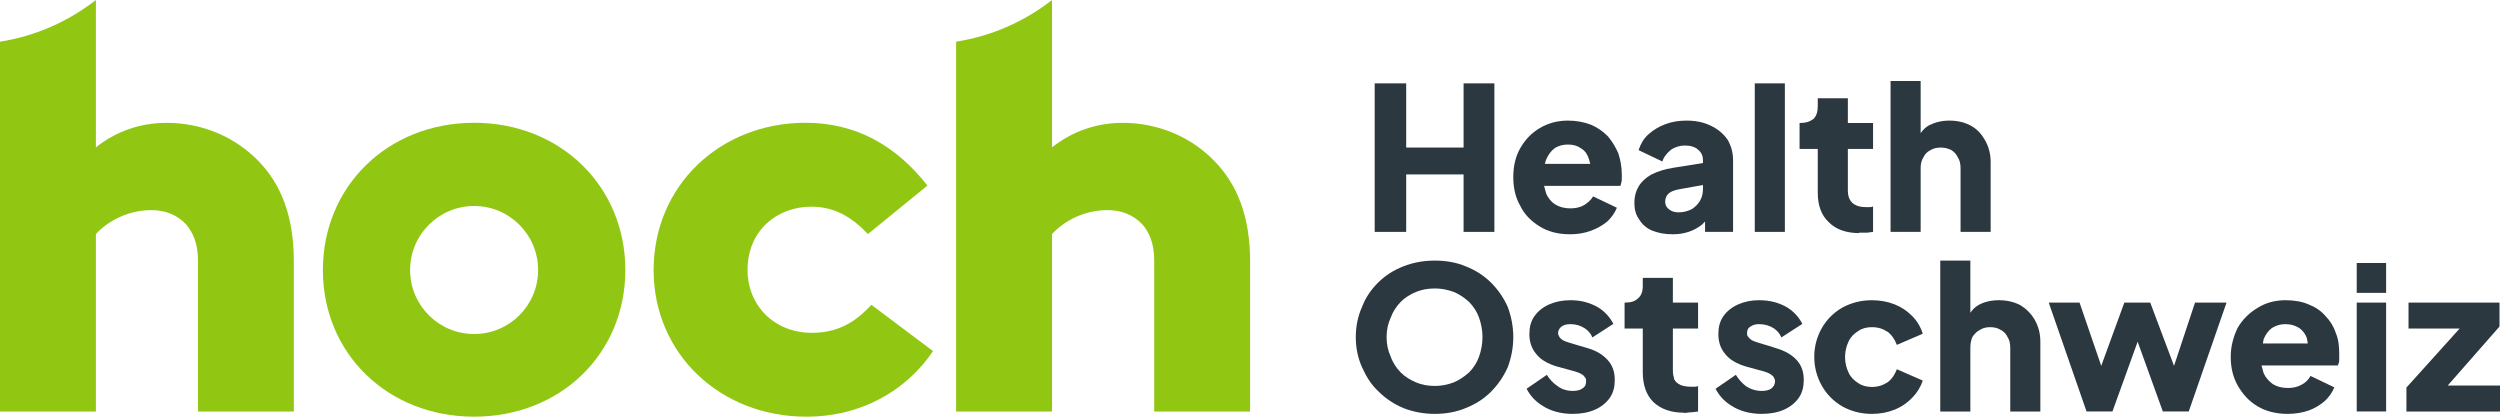 <?xml version="1.0" encoding="UTF-8"?>
<svg xmlns="http://www.w3.org/2000/svg" xmlns:xlink="http://www.w3.org/1999/xlink" viewBox="0 0 357.17 59.53" version="1.1">
	<g id="hoch" style="fill:#91C713;">
		<path  d="m 36.93,23.01 c -3.34,-3.43 -7.99,-5.46 -13.13,-5.46 -3.91,0 -7.33,1.3 -10.1,3.5 V 0 0 C 9.781,3.047 5.109,5.16 0,5.953 V 58.79 H 13.7 V 33.44 c 1.79,-1.96 4.73,-3.42 7.91,-3.42 1.87,0 3.58,0.57 4.97,2.03 0.97,1.15 1.71,2.7 1.71,5.22 V 58.79 H 41.98 V 37.36 c 0,-6.53 -1.87,-11.09 -5.05,-14.35" />
		<path d="m 89.34,38.58 c 0,-11.99 -9.29,-21.04 -21.6,-21.04 -12.31,0 -21.61,9.05 -21.61,21.04 0,11.98 9.3,20.95 21.61,20.95 12.31,0 21.6,-8.97 21.6,-20.95 m -12.46,0 c 0,5.05 -4.09,9.14 -9.14,9.14 -5.05,0 -9.15,-4.09 -9.15,-9.14 0,-5.05 4.1,-9.15 9.15,-9.15 5.05,0 9.14,4.1 9.14,9.15" />
		<path d="m 106.8,38.58 c 0,-5.63 4.2,-9.05 9.1,-9.05 3.3,0 5.8,1.47 8.1,3.91 l 8.5,-6.93 c -4.6,-5.87 -10.4,-8.97 -17.4,-8.97 -12.3,0 -21.72,9.05 -21.72,21.04 0,11.98 9.52,20.95 21.82,20.95 7.9,0 14.3,-3.75 18.1,-9.37 l -8.8,-6.61 c -1.7,1.79 -4.1,4 -8.5,4 -5.4,0 -9.2,-3.92 -9.2,-8.97" />
		<path d="m 173.5,23.01 c -3.3,-3.43 -8,-5.46 -13.1,-5.46 -3.9,0 -7.3,1.3 -10.1,3.5 V 0 0 c -3.9,3.047 -8.6,5.16 -13.7,5.953 V 58.79 h 13.7 V 33.44 c 1.8,-1.96 4.7,-3.42 7.9,-3.42 1.9,0 3.6,0.57 5,2.03 1,1.15 1.7,2.7 1.7,5.22 v 21.52 h 13.7 V 37.36 c 0,-6.53 -1.9,-11.09 -5.1,-14.35" />
	</g>
	<g id="Wortmarke" style="fill:#2b3840;">
		<g id="Health">
			<path d="M 196.4,33.13 V 11.91 h 4.5 v 9.17 h 8.2 v -9.17 h 4.4 v 21.22 h -4.4 v -8.21 h -8.2 v 8.21 h -4.5" />
			<path d="m 222.1,21.19 c 0.5,-0.36 1.2,-0.54 1.9,-0.54 0.8,0 1.4,0.19 1.9,0.56 0.6,0.37 0.9,0.87 1.1,1.5 0.1,0.23 0.1,0.46 0.2,0.7 h -6.5 c 0.1,-0.21 0.1,-0.43 0.2,-0.62 0.3,-0.7 0.7,-1.24 1.2,-1.6 z m 9.1,0.7 c -0.4,-0.92 -0.9,-1.73 -1.5,-2.43 -0.7,-0.71 -1.5,-1.25 -2.4,-1.64 -1,-0.39 -2.1,-0.59 -3.3,-0.59 -1.5,0 -2.8,0.36 -4,1.06 -1.2,0.7 -2.1,1.66 -2.8,2.87 -0.7,1.22 -1,2.61 -1,4.16 0,1.5 0.3,2.87 1,4.1 0.6,1.24 1.6,2.22 2.8,2.95 1.2,0.73 2.6,1.1 4.3,1.1 1.1,0 2,-0.16 2.9,-0.47 0.9,-0.32 1.7,-0.76 2.4,-1.33 0.6,-0.56 1.1,-1.23 1.4,-1.99 l -3.4,-1.62 c -0.3,0.53 -0.8,0.95 -1.3,1.25 -0.5,0.3 -1.2,0.46 -1.9,0.46 -0.9,0 -1.6,-0.19 -2.2,-0.56 -0.6,-0.37 -1,-0.89 -1.3,-1.55 -0.1,-0.34 -0.2,-0.71 -0.3,-1.11 h 10.9 c 0.1,-0.21 0.1,-0.46 0.2,-0.76 0,-0.29 0,-0.59 0,-0.9 0,-1.08 -0.2,-2.08 -0.5,-3" />
			<path d="m 242.9,28.64 c -0.3,0.52 -0.7,0.93 -1.2,1.24 -0.6,0.3 -1.2,0.46 -1.9,0.46 -0.5,0 -1,-0.14 -1.3,-0.4 -0.4,-0.27 -0.6,-0.64 -0.6,-1.12 0,-0.51 0.2,-0.9 0.5,-1.18 0.3,-0.27 0.8,-0.46 1.4,-0.58 l 3.5,-0.63 v 0.49 c 0,0.62 -0.1,1.2 -0.4,1.72 z m 3.9,-8.71 c -0.6,-0.85 -1.4,-1.51 -2.4,-1.98 -1,-0.48 -2.1,-0.72 -3.5,-0.72 -1.1,0 -2.1,0.18 -3,0.52 -0.9,0.34 -1.7,0.82 -2.4,1.45 -0.7,0.62 -1.1,1.37 -1.4,2.25 l 3.4,1.62 c 0.2,-0.68 0.7,-1.23 1.2,-1.65 0.6,-0.42 1.3,-0.63 2,-0.63 0.8,0 1.5,0.2 1.9,0.6 0.5,0.4 0.7,0.9 0.7,1.48 v 0.42 l -4.3,0.69 c -1.2,0.19 -2.2,0.52 -3.1,0.97 -0.8,0.46 -1.4,1.02 -1.8,1.7 -0.4,0.67 -0.6,1.44 -0.6,2.32 0,0.93 0.2,1.73 0.7,2.4 0.4,0.68 1,1.2 1.8,1.56 0.9,0.36 1.8,0.54 3,0.54 0.8,0 1.5,-0.11 2.2,-0.33 0.7,-0.22 1.3,-0.55 1.9,-1 0.2,-0.15 0.3,-0.32 0.5,-0.5 v 1.49 h 4 V 22.87 c 0,-1.12 -0.3,-2.1 -0.8,-2.94" />
			<path d="M 250.7,33.13 V 11.91 h 4.3 v 21.22 h -4.3" />
			<path d="m 265.6,33.3 c -1.8,0 -3.3,-0.51 -4.3,-1.53 -1.1,-1.01 -1.6,-2.43 -1.6,-4.25 v -6.24 h -2.6 v -3.71 h 0.1 c 0.8,0 1.4,-0.2 1.9,-0.59 0.4,-0.4 0.6,-1 0.6,-1.8 v -1.14 h 4.3 v 3.53 h 3.6 v 3.71 H 264 v 5.95 c 0,0.53 0.1,0.97 0.3,1.32 0.2,0.36 0.5,0.62 0.9,0.79 0.4,0.17 0.8,0.25 1.4,0.25 0.2,0 0.3,0 0.5,0 0.2,0 0.3,0 0.5,-0.1 v 3.65 c -0.3,0 -0.6,0.1 -0.9,0.1 -0.4,0 -0.7,0 -1.1,0" />
			<path d="m 283.6,20.04 c -0.5,-0.88 -1.1,-1.57 -2,-2.07 -0.9,-0.49 -1.9,-0.74 -3.1,-0.74 -1.1,0 -2,0.23 -2.9,0.67 -0.5,0.28 -0.9,0.67 -1.2,1.13 v -7.46 h -4.3 v 21.56 h 4.3 v -9.09 c 0,-0.61 0.1,-1.13 0.4,-1.57 0.2,-0.43 0.5,-0.77 1,-1.02 0.4,-0.25 0.9,-0.37 1.5,-0.37 0.5,0 1,0.12 1.5,0.37 0.4,0.25 0.7,0.59 0.9,1.02 0.3,0.44 0.4,0.96 0.4,1.57 v 9.09 h 4.3 v -10 c 0,-1.18 -0.3,-2.21 -0.8,-3.09" />
		</g>
		<g id="Ostschweiz">
			<path d="m 205,55.14 c 0.9,0 1.8,-0.17 2.7,-0.51 0.8,-0.34 1.5,-0.82 2.2,-1.44 0.6,-0.62 1.1,-1.35 1.4,-2.21 0.3,-0.85 0.5,-1.79 0.5,-2.82 0,-1.02 -0.2,-1.96 -0.5,-2.8 -0.3,-0.85 -0.8,-1.58 -1.4,-2.21 -0.7,-0.63 -1.4,-1.11 -2.2,-1.44 -0.9,-0.33 -1.8,-0.5 -2.7,-0.5 -1,0 -1.9,0.17 -2.7,0.5 -0.8,0.33 -1.6,0.81 -2.2,1.44 -0.6,0.63 -1.1,1.36 -1.4,2.21 -0.4,0.84 -0.6,1.78 -0.6,2.8 0,1.03 0.2,1.97 0.6,2.82 0.3,0.86 0.8,1.59 1.4,2.21 0.6,0.62 1.4,1.1 2.2,1.44 0.8,0.34 1.7,0.51 2.7,0.51 z m 0,3.99 c -1.6,0 -3.1,-0.28 -4.5,-0.83 -1.3,-0.55 -2.5,-1.32 -3.5,-2.32 -1.1,-1 -1.8,-2.16 -2.4,-3.49 -0.6,-1.33 -0.9,-2.77 -0.9,-4.33 0,-1.55 0.3,-3 0.9,-4.33 0.5,-1.33 1.3,-2.48 2.3,-3.47 1,-0.99 2.2,-1.76 3.6,-2.31 1.4,-0.55 2.9,-0.82 4.5,-0.82 1.6,0 3.1,0.27 4.4,0.82 1.4,0.55 2.6,1.32 3.6,2.31 1,0.99 1.8,2.14 2.4,3.47 0.5,1.33 0.8,2.78 0.8,4.33 0,1.56 -0.3,3 -0.8,4.33 -0.6,1.33 -1.4,2.49 -2.4,3.49 -1,1 -2.2,1.77 -3.6,2.32 -1.3,0.55 -2.8,0.83 -4.4,0.83" />
			<path d="m 229.7,51.45 c -0.7,-0.77 -1.6,-1.34 -2.9,-1.72 l -1.1,-0.32 -1.4,-0.42 c -0.4,-0.11 -0.7,-0.24 -1,-0.37 -0.2,-0.14 -0.4,-0.29 -0.5,-0.46 -0.1,-0.17 -0.2,-0.36 -0.2,-0.57 0,-0.39 0.2,-0.71 0.5,-0.94 0.3,-0.22 0.7,-0.34 1.3,-0.34 0.7,0 1.4,0.2 2,0.58 0.5,0.34 0.9,0.79 1.1,1.32 l 3,-1.94 c -0.5,-0.96 -1.2,-1.73 -2.1,-2.31 -1.2,-0.71 -2.5,-1.07 -4,-1.07 -1.2,0 -2.2,0.21 -3.1,0.61 -0.9,0.41 -1.6,0.98 -2.1,1.7 -0.5,0.72 -0.7,1.57 -0.7,2.53 0,1.11 0.3,2.06 1,2.87 0.5,0.63 1.2,1.11 2.1,1.47 0.3,0.11 0.5,0.2 0.8,0.28 l 2.7,0.74 c 0.3,0.1 0.6,0.21 0.8,0.34 0.3,0.14 0.4,0.28 0.5,0.44 0.2,0.17 0.2,0.36 0.2,0.59 0,0.43 -0.1,0.77 -0.5,1.02 -0.3,0.25 -0.8,0.37 -1.4,0.37 -0.8,0 -1.6,-0.23 -2.2,-0.71 -0.6,-0.4 -1.1,-0.93 -1.5,-1.59 l -2.9,1.99 c 0.5,0.96 1.2,1.75 2.2,2.38 1.2,0.8 2.7,1.21 4.4,1.21 1.2,0 2.3,-0.21 3.2,-0.61 0.9,-0.41 1.6,-0.98 2.1,-1.7 0.5,-0.72 0.7,-1.57 0.7,-2.53 0,-1.13 -0.3,-2.07 -1,-2.84" />
			<path d="m 240.6,58.96 c -1.9,0 -3.3,-0.51 -4.4,-1.53 -1,-1.01 -1.5,-2.43 -1.5,-4.25 v -6.24 h -2.6 v -3.71 h 0.1 c 0.8,0 1.4,-0.19 1.8,-0.59 0.5,-0.4 0.7,-1 0.7,-1.8 V 39.7 h 4.3 v 3.53 h 3.6 v 3.71 H 239 v 5.95 c 0,0.53 0.1,0.97 0.2,1.32 0.2,0.36 0.5,0.62 0.9,0.79 0.4,0.17 0.9,0.25 1.5,0.25 0.1,0 0.3,0 0.5,0 0.1,0 0.3,0 0.5,-0.1 v 3.65 c -0.3,0 -0.6,0.1 -1,0.1 -0.3,0 -0.7,0.1 -1,0.1" />
			<path d="m 256.7,51.45 c -0.7,-0.77 -1.7,-1.34 -3,-1.72 l -1,-0.32 -1.4,-0.42 c -0.4,-0.11 -0.7,-0.24 -1,-0.37 -0.2,-0.14 -0.4,-0.29 -0.5,-0.46 -0.2,-0.17 -0.2,-0.36 -0.2,-0.57 0,-0.39 0.1,-0.71 0.5,-0.94 0.3,-0.22 0.7,-0.34 1.2,-0.34 0.8,0 1.5,0.2 2.1,0.58 0.5,0.34 0.9,0.79 1.1,1.32 l 3,-1.94 c -0.5,-0.96 -1.2,-1.73 -2.1,-2.31 -1.2,-0.71 -2.5,-1.07 -4.1,-1.07 -1.1,0 -2.1,0.21 -3,0.61 -0.9,0.41 -1.6,0.98 -2.1,1.7 -0.5,0.72 -0.7,1.57 -0.7,2.53 0,1.11 0.3,2.06 1,2.87 0.5,0.63 1.2,1.11 2.1,1.47 0.3,0.11 0.5,0.2 0.8,0.28 l 2.7,0.74 c 0.3,0.1 0.6,0.21 0.8,0.34 0.2,0.14 0.4,0.28 0.5,0.44 0.1,0.17 0.2,0.36 0.2,0.59 0,0.43 -0.2,0.77 -0.5,1.02 -0.3,0.25 -0.8,0.37 -1.4,0.37 -0.8,0 -1.6,-0.23 -2.3,-0.71 -0.5,-0.4 -1,-0.93 -1.4,-1.59 l -2.9,1.99 c 0.5,0.96 1.2,1.75 2.2,2.38 1.2,0.8 2.7,1.21 4.4,1.21 1.2,0 2.3,-0.21 3.2,-0.61 0.9,-0.41 1.6,-0.98 2.1,-1.7 0.5,-0.72 0.7,-1.57 0.7,-2.53 0,-1.13 -0.3,-2.07 -1,-2.84" />
			<path d="m 267.4,59.13 c -1.5,0 -2.9,-0.36 -4.2,-1.07 -1.2,-0.71 -2.2,-1.68 -2.9,-2.92 -0.7,-1.23 -1.1,-2.62 -1.1,-4.16 0,-1.53 0.4,-2.92 1.1,-4.14 0.7,-1.23 1.7,-2.19 2.9,-2.89 1.3,-0.7 2.7,-1.06 4.2,-1.06 1.2,0 2.3,0.2 3.3,0.6 1,0.4 1.8,0.96 2.5,1.67 0.7,0.71 1.2,1.55 1.5,2.52 l -3.7,1.59 c -0.3,-0.77 -0.7,-1.39 -1.3,-1.85 -0.7,-0.46 -1.4,-0.68 -2.3,-0.68 -0.7,0 -1.4,0.18 -1.9,0.54 -0.6,0.36 -1.1,0.86 -1.4,1.51 -0.3,0.64 -0.5,1.39 -0.5,2.22 0,0.84 0.2,1.58 0.5,2.22 0.3,0.65 0.8,1.15 1.4,1.51 0.5,0.36 1.2,0.54 1.9,0.54 0.9,0 1.6,-0.23 2.3,-0.68 0.6,-0.46 1,-1.07 1.3,-1.85 l 3.7,1.62 c -0.3,0.91 -0.8,1.73 -1.5,2.45 -0.7,0.72 -1.5,1.29 -2.5,1.7 -1,0.4 -2.1,0.61 -3.3,0.61" />
			<path d="m 290.7,45.7 c -0.5,-0.88 -1.2,-1.57 -2,-2.07 -0.9,-0.49 -2,-0.74 -3.1,-0.74 -1.1,0 -2.1,0.23 -2.9,0.67 -0.5,0.28 -0.9,0.67 -1.2,1.13 v -7.46 h -4.3 v 21.56 h 4.3 V 49.7 c 0,-0.61 0.1,-1.13 0.3,-1.57 0.3,-0.43 0.6,-0.77 1.1,-1.02 0.4,-0.25 0.9,-0.37 1.4,-0.37 0.6,0 1.1,0.12 1.5,0.37 0.5,0.25 0.8,0.59 1,1.02 0.3,0.44 0.4,0.96 0.4,1.57 v 9.09 h 4.3 v -10 c 0,-1.18 -0.3,-2.21 -0.8,-3.09" />
			<path d="m 313.6,43.23 -3,9.04 -3.4,-9.04 h -3.7 l -3.3,9.04 -3.1,-9.04 h -4.4 l 5.4,15.56 h 3.7 l 3.6,-9.97 3.6,9.97 h 3.7 l 5.4,-15.56 h -4.5" />
			<path  d="m 324.6,46.85 c 0.6,-0.36 1.2,-0.54 1.9,-0.54 0.8,0 1.4,0.19 2,0.56 0.5,0.37 0.9,0.87 1.1,1.51 0,0.22 0.1,0.45 0.1,0.69 h -6.4 c 0,-0.21 0.1,-0.43 0.1,-0.62 0.3,-0.7 0.7,-1.24 1.2,-1.6 z m 9.1,0.7 c -0.3,-0.92 -0.8,-1.73 -1.5,-2.44 -0.6,-0.7 -1.4,-1.24 -2.4,-1.63 -0.9,-0.39 -2,-0.59 -3.3,-0.59 -1.4,0 -2.8,0.36 -3.9,1.06 -1.2,0.7 -2.2,1.66 -2.9,2.87 -0.6,1.22 -1,2.61 -1,4.16 0,1.5 0.3,2.87 1,4.1 0.7,1.24 1.6,2.22 2.8,2.95 1.2,0.73 2.7,1.1 4.3,1.1 1.1,0 2.1,-0.16 3,-0.47 0.9,-0.32 1.6,-0.76 2.3,-1.33 0.6,-0.56 1.1,-1.23 1.4,-1.99 l -3.4,-1.63 c -0.3,0.54 -0.7,0.96 -1.3,1.26 -0.5,0.3 -1.2,0.46 -1.9,0.46 -0.9,0 -1.6,-0.19 -2.2,-0.56 -0.5,-0.37 -1,-0.89 -1.3,-1.55 -0.1,-0.34 -0.2,-0.71 -0.3,-1.11 H 334 c 0.1,-0.21 0.2,-0.46 0.2,-0.76 0,-0.29 0,-0.59 0,-0.9 0,-1.08 -0.1,-2.08 -0.5,-3" />
			<path d="M 336.7,58.79 V 43.23 h 4.2 v 15.56 z m 0,-16.95 v -4.27 h 4.2 v 4.27 h -4.2" />
			<path d="m 349.7,55.08 7.4,-8.43 v -3.42 h -13 v 3.71 h 7.3 l -7.6,8.43 v 3.42 h 13.4 v -3.71 h -7.5" />
		</g>
	</g>
</svg>